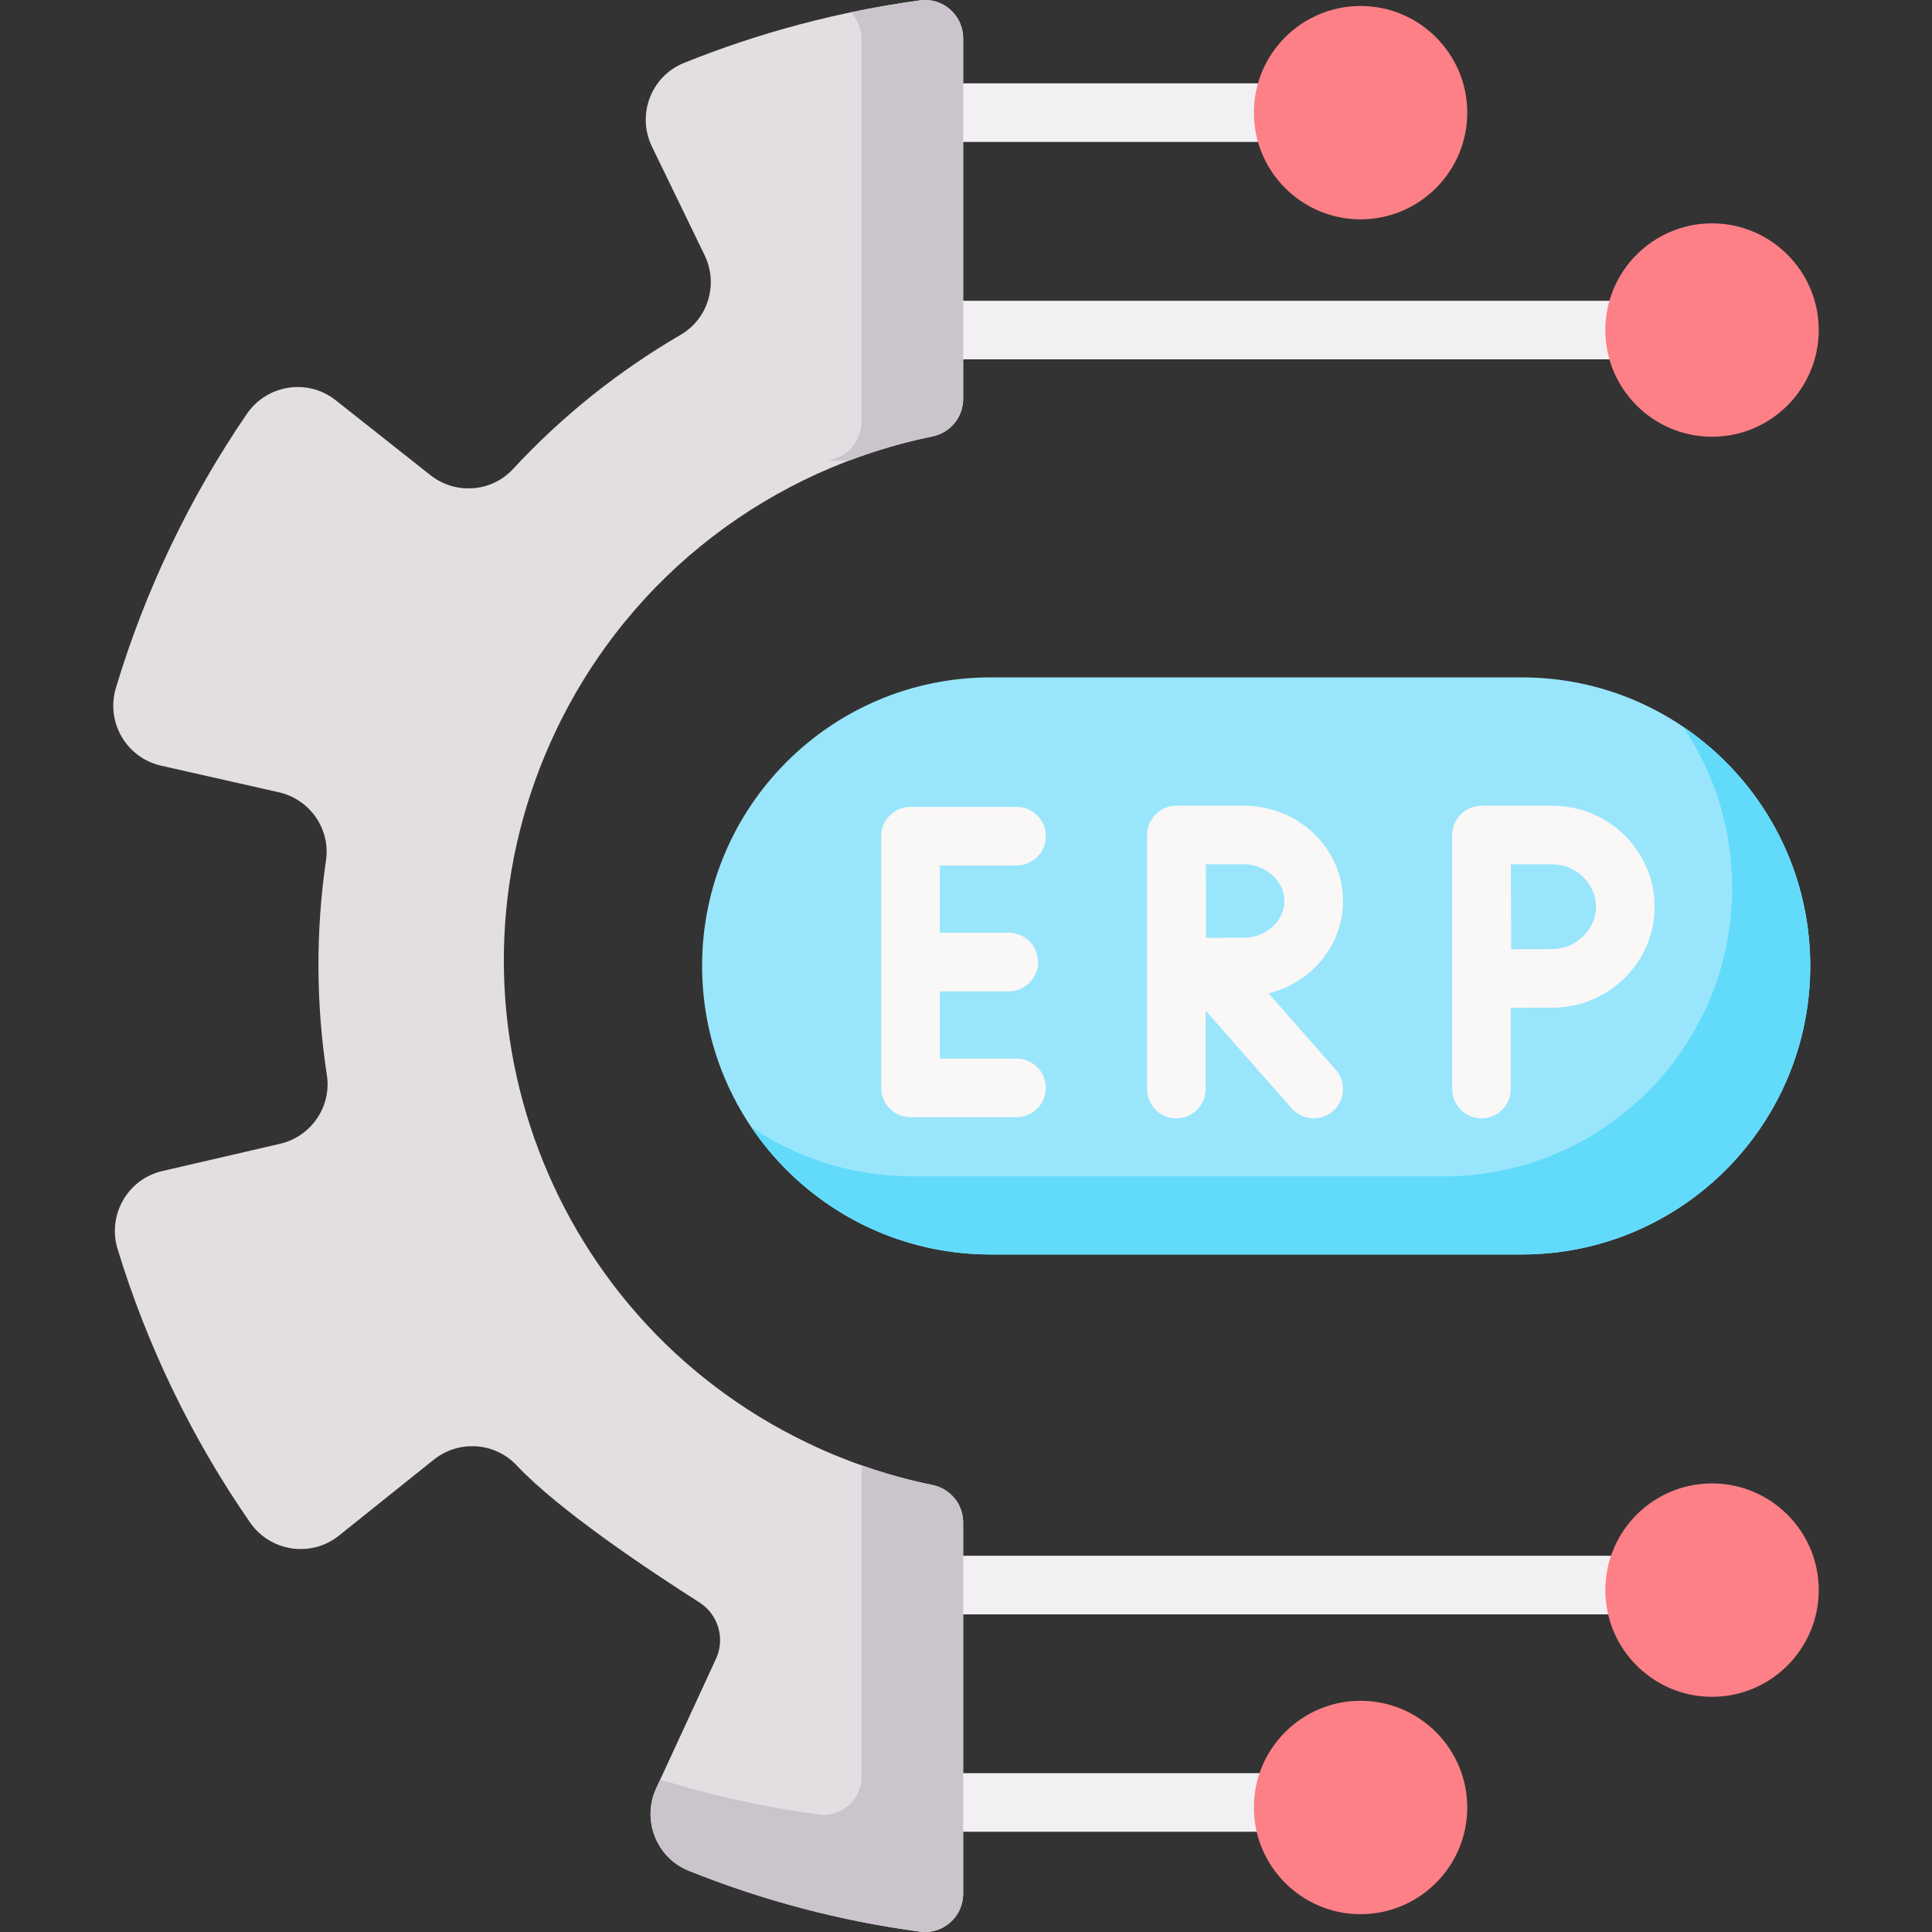 <svg xmlns="http://www.w3.org/2000/svg" width="64" height="64" viewBox="0 0 64 64" fill="none"><rect x="0" y="0" width="64" height="64" fill="#333333" stroke="none"/><g clip-path="url(#clip0_48_1580)"><path d="M42.36 4.702H29.718C29.182 4.702 28.748 4.268 28.748 3.732C28.748 3.196 29.182 2.762 29.718 2.762H42.36C42.896 2.762 43.33 3.196 43.33 3.732C43.33 4.268 42.896 4.702 42.36 4.702Z" fill="#F3F0F3"></path><path d="M54.003 11.904H29.718C29.182 11.904 28.748 11.47 28.748 10.934C28.748 10.398 29.182 9.963 29.718 9.963H54.003C54.539 9.963 54.974 10.398 54.974 10.934C54.974 11.47 54.539 11.904 54.003 11.904Z" fill="#F3F0F3"></path><path d="M42.36 60.679H30.624C30.088 60.679 29.654 60.245 29.654 59.709C29.654 59.173 30.088 58.739 30.624 58.739H42.36C42.896 58.739 43.33 59.173 43.33 59.709C43.33 60.245 42.896 60.679 42.36 60.679Z" fill="#F3F0F3"></path><path d="M54.003 53.478H30.624C30.088 53.478 29.654 53.043 29.654 52.507C29.654 51.971 30.088 51.537 30.624 51.537H54.003C54.539 51.537 54.974 51.971 54.974 52.507C54.974 53.043 54.539 53.478 54.003 53.478Z" fill="#F3F0F3"></path><path d="M31.906 50.43C31.906 49.827 31.479 49.312 30.889 49.192C29.487 48.906 28.097 48.446 26.749 47.798C17.926 43.565 14.205 32.981 18.438 24.158C20.934 18.956 25.637 15.529 30.885 14.458C31.477 14.338 31.906 13.823 31.906 13.219V1.265C31.906 0.501 31.233 -0.091 30.477 0.012C27.799 0.376 25.16 1.074 22.653 2.087C21.567 2.526 21.084 3.8 21.596 4.855L23.342 8.457C23.803 9.408 23.46 10.559 22.547 11.091C20.507 12.278 18.631 13.77 16.992 15.539C16.277 16.311 15.082 16.392 14.257 15.739L11.121 13.259C10.194 12.526 8.844 12.737 8.177 13.711C6.279 16.484 4.804 19.571 3.839 22.789C3.5 23.92 4.184 25.103 5.337 25.364L9.236 26.245C10.263 26.477 10.951 27.458 10.799 28.499C10.452 30.885 10.47 33.282 10.828 35.615C10.988 36.66 10.307 37.65 9.278 37.889L5.379 38.792C4.228 39.059 3.551 40.245 3.895 41.374C4.878 44.597 6.367 47.671 8.283 50.434C8.956 51.404 10.307 51.607 11.229 50.869L14.371 48.353C15.195 47.694 16.39 47.772 17.113 48.541C18.523 50.04 21.539 52.046 23.168 53.082C23.793 53.48 24.028 54.278 23.717 54.951L21.75 59.212C21.245 60.268 21.732 61.538 22.819 61.973C25.298 62.967 27.859 63.64 30.481 63.989C31.236 64.09 31.906 63.498 31.906 62.736V50.43Z" fill="#E2DEE2"></path><path d="M28.128 15.258C29.023 14.919 29.945 14.65 30.885 14.458C31.477 14.338 31.906 13.823 31.906 13.219V1.265C31.906 0.501 31.233 -0.091 30.477 0.012C29.709 0.116 28.945 0.249 28.187 0.407C28.405 0.646 28.542 0.971 28.542 1.333V13.931C28.542 14.567 28.113 15.11 27.521 15.237C27.49 15.243 27.459 15.251 27.428 15.258H28.128Z" fill="#CBC4CC"></path><path d="M30.889 49.192C30.101 49.031 29.317 48.813 28.542 48.54V58.854C28.542 59.616 27.872 60.208 27.117 60.108C25.338 59.87 23.587 59.484 21.871 58.95L21.75 59.211C21.245 60.267 21.732 61.537 22.819 61.973C25.298 62.966 27.859 63.639 30.481 63.989C31.236 64.089 31.906 63.497 31.906 62.735V50.43C31.906 49.827 31.479 49.312 30.889 49.192Z" fill="#CBC4CC"></path><path d="M45.07 0.198C43.121 0.198 41.536 1.783 41.536 3.732C41.536 5.681 43.121 7.266 45.07 7.266C47.019 7.266 48.605 5.681 48.605 3.732C48.605 1.783 47.019 0.198 45.07 0.198Z" fill="#FD8087"></path><path d="M56.713 7.399C54.764 7.399 53.179 8.985 53.179 10.934C53.179 12.882 54.764 14.468 56.713 14.468C58.662 14.468 60.248 12.883 60.248 10.934C60.248 8.985 58.662 7.399 56.713 7.399Z" fill="#FD8087"></path><path d="M45.07 63.41C43.121 63.41 41.536 61.825 41.536 59.876C41.536 57.927 43.121 56.341 45.07 56.341C47.019 56.341 48.605 57.927 48.605 59.876C48.605 61.825 47.019 63.41 45.07 63.41Z" fill="#FD8087"></path><path d="M56.713 56.209C54.764 56.209 53.179 54.623 53.179 52.674C53.179 50.725 54.764 49.14 56.713 49.14C58.662 49.14 60.248 50.725 60.248 52.674C60.248 54.623 58.662 56.209 56.713 56.209Z" fill="#FD8087"></path><path d="M50.409 41.556H32.817C27.538 41.556 23.258 37.277 23.258 31.998C23.258 26.719 27.538 22.439 32.817 22.439H50.409C55.688 22.439 59.967 26.719 59.967 31.998C59.967 37.277 55.688 41.556 50.409 41.556Z" fill="#99E6FC"></path><path d="M55.75 24.07C56.779 25.595 57.38 27.433 57.38 29.411C57.38 34.69 53.1 38.969 47.822 38.969H30.23C28.251 38.969 26.413 38.368 24.889 37.339C26.606 39.883 29.516 41.557 32.817 41.557H50.409C55.688 41.557 59.967 37.277 59.967 31.998C59.967 28.697 58.294 25.787 55.75 24.07Z" fill="#62DBFB"></path><path d="M33.674 28.67C34.21 28.67 34.645 28.235 34.645 27.699C34.645 27.163 34.21 26.729 33.674 26.729H30.161C29.625 26.729 29.191 27.163 29.191 27.699V36.038C29.191 36.574 29.625 37.008 30.161 37.008H33.674C34.21 37.008 34.645 36.574 34.645 36.038C34.645 35.502 34.21 35.068 33.674 35.068H31.131V32.839H33.415C33.951 32.839 34.386 32.404 34.386 31.869C34.386 31.333 33.951 30.898 33.415 30.898H31.131V28.67H33.674Z" fill="#FAF7F7"></path><path d="M44.489 29.848C44.489 28.107 43.017 26.691 41.208 26.691H38.971C38.971 26.691 38.97 26.691 38.97 26.691C38.97 26.691 38.969 26.691 38.969 26.691C38.433 26.691 37.998 27.125 37.998 27.661V36.076C37.998 36.612 38.433 37.047 38.969 37.047C39.505 37.047 39.939 36.612 39.939 36.076V33.478L42.79 36.717C42.982 36.935 43.25 37.047 43.519 37.047C43.747 37.047 43.975 36.967 44.16 36.805C44.562 36.451 44.601 35.837 44.247 35.435L42.022 32.907C43.438 32.558 44.489 31.319 44.489 29.848ZM41.208 31.065C40.916 31.065 40.408 31.067 39.952 31.069C39.949 30.622 39.946 29.099 39.944 28.631H41.208C41.934 28.631 42.548 29.188 42.548 29.848C42.548 30.508 41.934 31.065 41.208 31.065Z" fill="#FAF7F7"></path><path d="M51.42 26.691H49.077C48.819 26.691 48.572 26.793 48.389 26.976C48.207 27.159 48.106 27.406 48.106 27.664V36.076C48.106 36.612 48.541 37.047 49.077 37.047C49.612 37.047 50.047 36.612 50.047 36.076V33.386C50.539 33.383 51.102 33.381 51.42 33.381C53.29 33.381 54.811 31.88 54.811 30.036C54.811 28.191 53.29 26.691 51.42 26.691ZM51.42 31.44C51.104 31.44 50.548 31.443 50.058 31.445C50.055 30.939 50.051 29.161 50.05 28.631H51.42C52.206 28.631 52.871 29.275 52.871 30.036C52.871 30.797 52.206 31.44 51.42 31.44Z" fill="#FAF7F7"></path></g><defs><clipPath id="clip0_48_1580"><rect width="64" height="64" fill="white"></rect></clipPath></defs></svg>